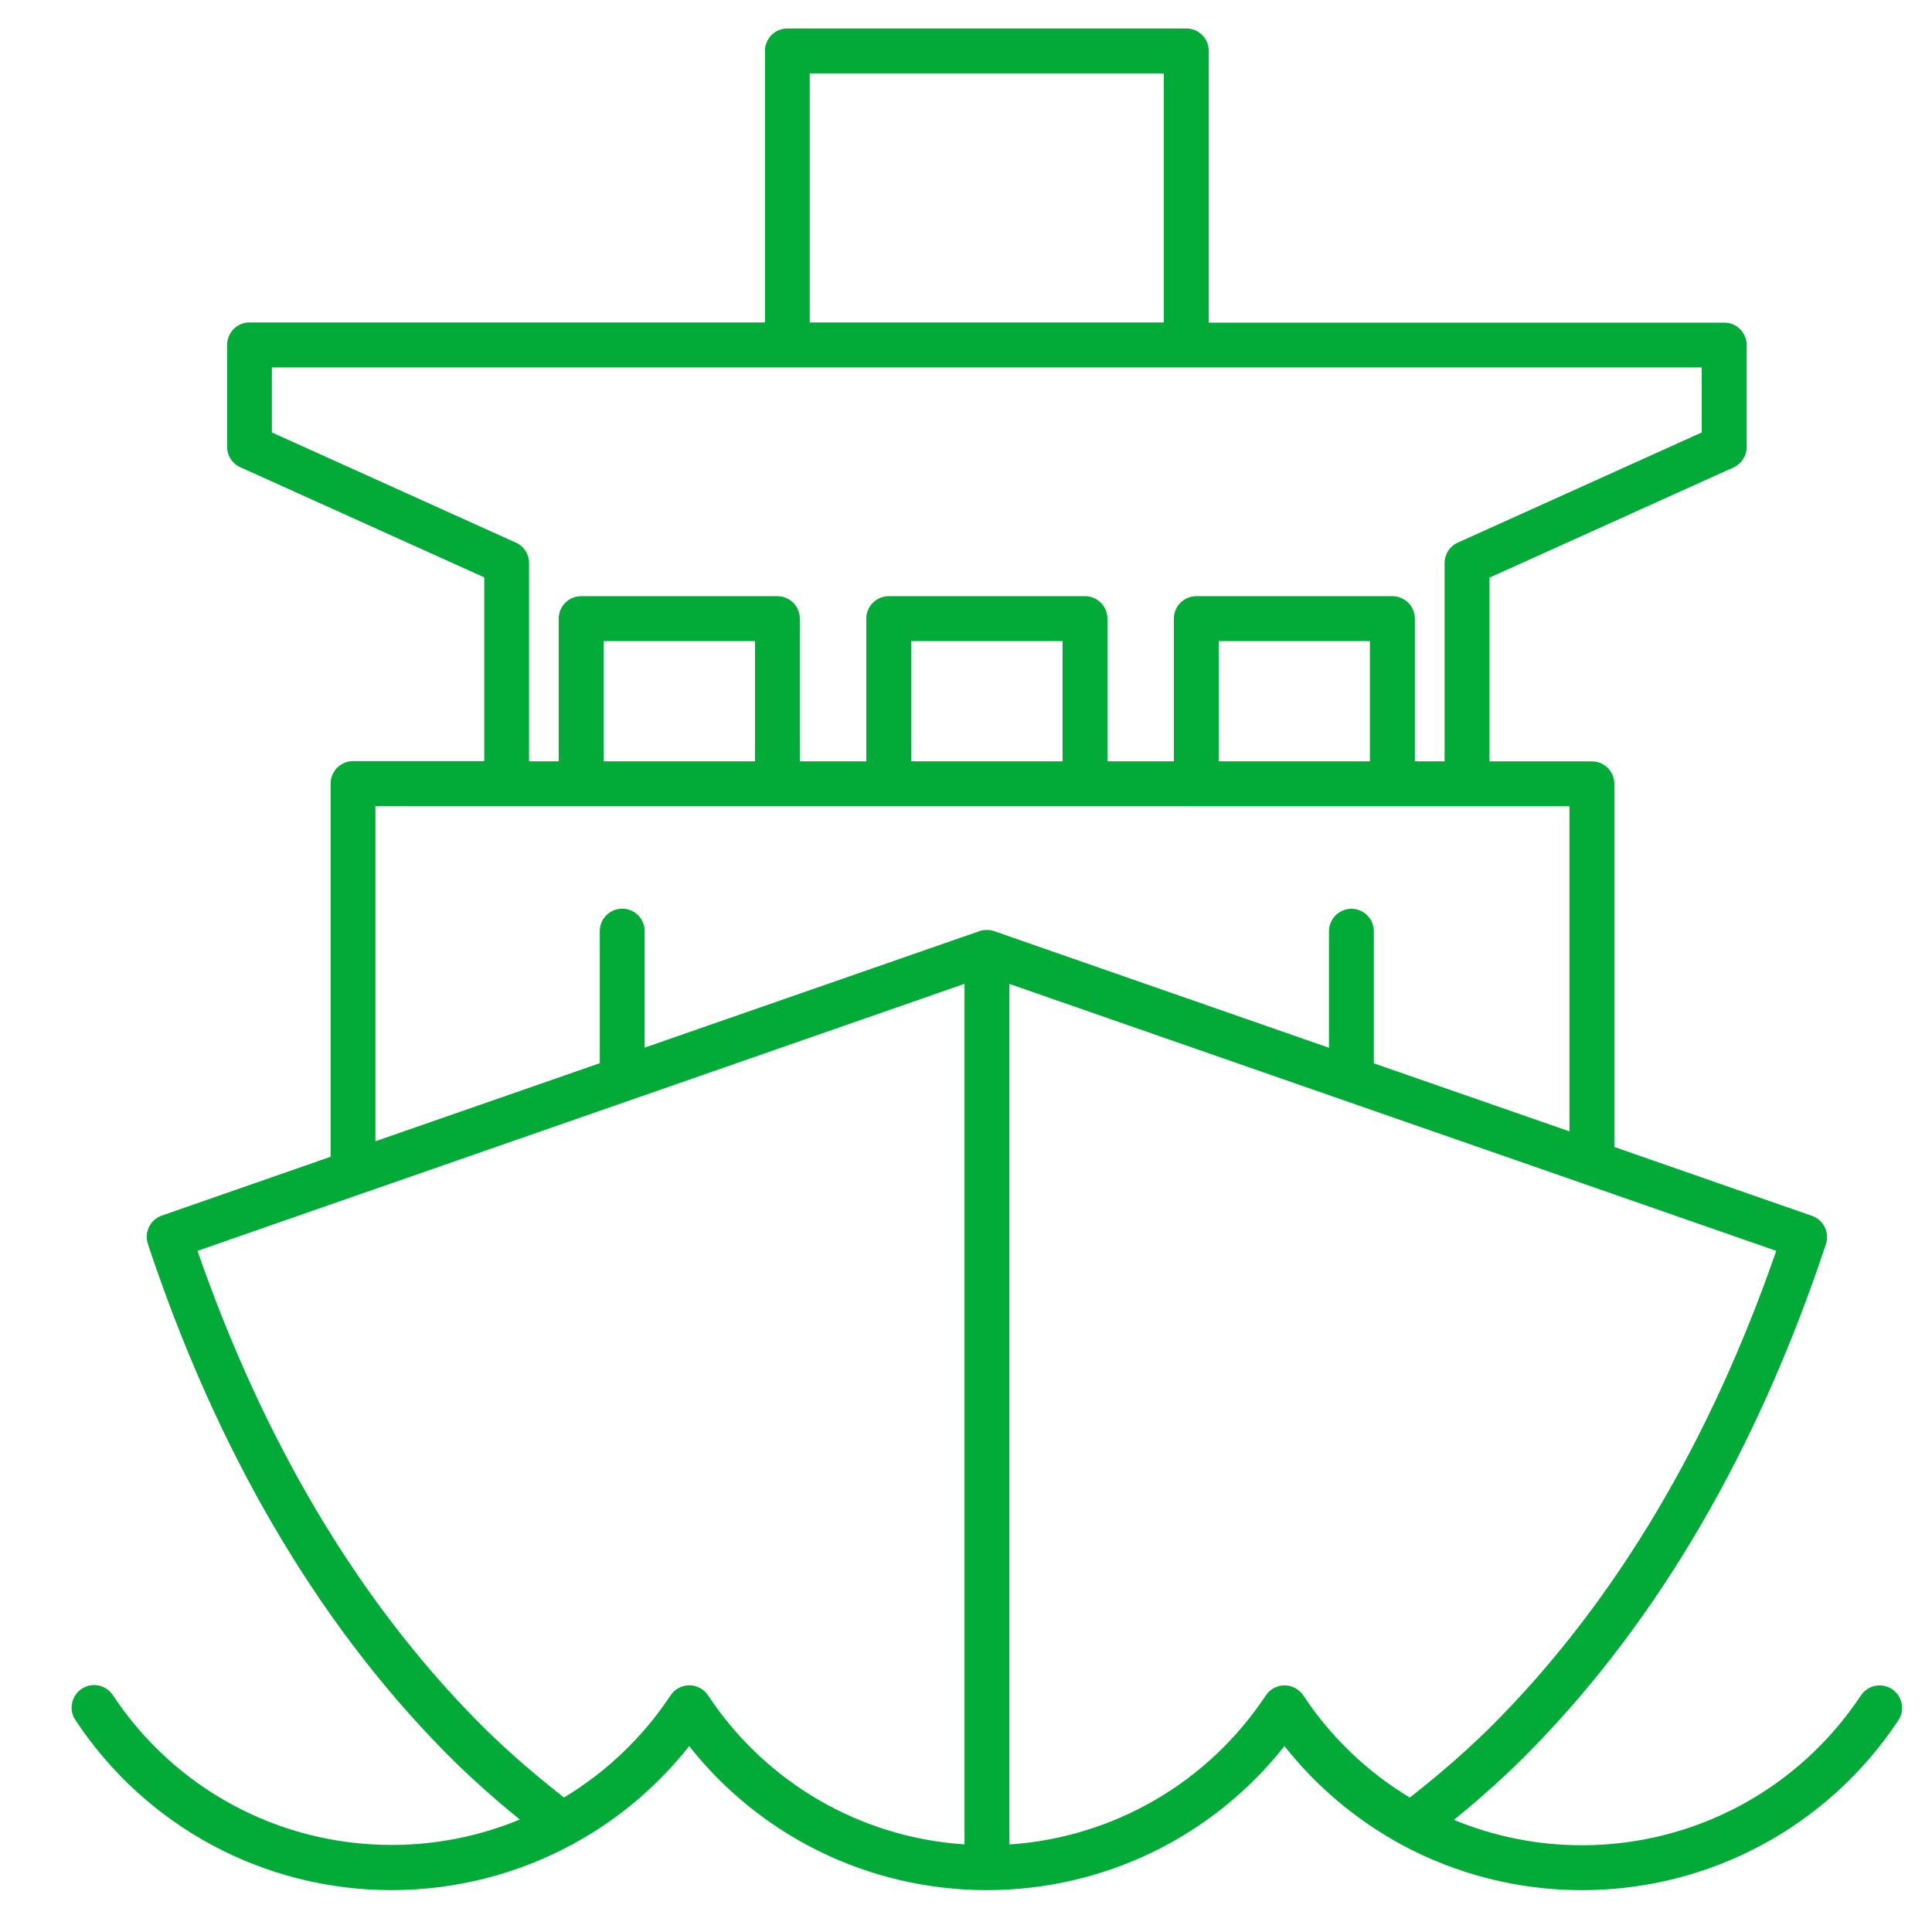 <svg xmlns="http://www.w3.org/2000/svg" fill="none" viewBox="0 0 49 49" height="49" width="49">
<path fill="#02AB37" d="M9.929 47.938C11.541 47.938 13.096 47.537 14.469 46.803C14.507 46.787 14.545 46.767 14.58 46.743C15.689 46.133 16.676 45.301 17.479 44.285C19.287 46.577 22.039 47.927 24.993 47.938C25.005 47.938 25.016 47.939 25.029 47.939C25.042 47.939 25.052 47.939 25.065 47.938C28.017 47.927 30.767 46.577 32.577 44.285C33.389 45.312 34.389 46.151 35.511 46.765C35.523 46.773 35.536 46.78 35.55 46.787C36.931 47.532 38.495 47.939 40.12 47.939C43.358 47.939 46.358 46.329 48.147 43.631C48.321 43.368 48.248 43.015 47.987 42.841C47.725 42.667 47.371 42.739 47.197 43C45.621 45.379 42.976 46.8 40.12 46.8C38.988 46.8 37.888 46.575 36.875 46.156C37.598 45.568 38.236 44.991 38.806 44.41C42.052 41.105 44.575 36.78 46.309 31.555C46.407 31.259 46.25 30.94 45.956 30.837L40.943 29.09V19.879C40.943 19.563 40.687 19.31 40.374 19.31H37.777V14.65L43.965 11.856C44.17 11.763 44.3 11.56 44.3 11.338V8.752C44.3 8.437 44.045 8.183 43.731 8.183H30.657V1.291C30.657 0.975 30.401 0.722 30.088 0.722H19.97C19.655 0.722 19.401 0.977 19.401 1.291V8.178H6.328C6.013 8.178 5.76 8.433 5.76 8.747V11.332C5.76 11.557 5.89 11.76 6.095 11.85L12.282 14.644V19.304H8.954C8.639 19.304 8.385 19.56 8.385 19.873V29.338L4.104 30.83C3.81 30.933 3.652 31.252 3.75 31.547C5.484 36.773 8.01 41.098 11.253 44.403C11.824 44.984 12.46 45.56 13.183 46.147C12.168 46.568 11.067 46.792 9.931 46.792C7.077 46.792 4.435 45.372 2.862 42.993C2.688 42.73 2.335 42.658 2.072 42.832C1.81 43.006 1.737 43.359 1.911 43.622C3.694 46.325 6.693 47.938 9.929 47.938ZM37.995 43.609C37.352 44.265 36.616 44.915 35.757 45.591C34.692 44.95 33.764 44.073 33.054 43C32.949 42.841 32.769 42.745 32.579 42.745C32.389 42.745 32.209 42.841 32.104 43C30.633 45.22 28.232 46.604 25.6 46.78V24.954L34.088 27.909L40.162 30.022C40.18 30.029 40.196 30.034 40.214 30.04L45.05 31.725C43.378 36.546 41.006 40.541 37.995 43.609ZM20.537 1.861H29.517V8.179H20.537V1.861ZM13.083 13.762L6.896 10.968V9.319H43.16V10.968L36.973 13.762C36.768 13.854 36.638 14.057 36.638 14.28V19.308H35.884V15.69C35.884 15.374 35.628 15.121 35.315 15.121H30.341C30.026 15.121 29.772 15.376 29.772 15.69V19.308H28.087V15.69C28.087 15.374 27.832 15.121 27.518 15.121H22.539C22.224 15.121 21.971 15.376 21.971 15.69V19.308H20.285V15.69C20.285 15.374 20.03 15.121 19.716 15.121H14.739C14.424 15.121 14.17 15.376 14.17 15.69V19.308H13.418V14.28C13.418 14.055 13.288 13.852 13.083 13.762ZM34.744 19.308H30.91V16.26H34.744V19.308ZM26.948 19.308H23.11V16.26H26.948V19.308ZM19.148 19.308H15.31V16.26H19.148V19.308ZM39.805 20.448V28.694L34.844 26.969V23.618C34.844 23.303 34.588 23.049 34.275 23.049C33.962 23.049 33.706 23.305 33.706 23.618V26.574L25.217 23.617C25.214 23.615 25.212 23.615 25.208 23.615C25.199 23.611 25.188 23.609 25.179 23.606C25.172 23.604 25.167 23.602 25.159 23.6C25.152 23.599 25.143 23.597 25.136 23.595C25.13 23.593 25.123 23.593 25.118 23.591C25.107 23.589 25.098 23.588 25.087 23.588C25.08 23.588 25.071 23.586 25.063 23.586C25.06 23.586 25.054 23.586 25.051 23.586C25.036 23.586 25.023 23.586 25.009 23.586C25.005 23.586 25 23.586 24.996 23.586C24.989 23.586 24.98 23.588 24.973 23.588C24.962 23.589 24.953 23.589 24.944 23.591C24.936 23.593 24.931 23.593 24.924 23.595C24.917 23.597 24.909 23.599 24.902 23.599C24.893 23.6 24.886 23.602 24.877 23.604C24.869 23.606 24.86 23.609 24.853 23.611C24.85 23.613 24.846 23.613 24.842 23.615L16.35 26.57V23.615C16.35 23.299 16.095 23.046 15.781 23.046C15.468 23.046 15.212 23.301 15.212 23.615V26.965L9.521 28.945V20.446L39.805 20.448ZM12.065 43.609C9.054 40.541 6.682 36.544 5.009 31.725L9.117 30.293C9.131 30.29 9.146 30.284 9.16 30.279L15.97 27.909L24.462 24.952V46.778C21.826 46.604 19.425 45.218 17.957 42.998C17.852 42.839 17.673 42.743 17.482 42.743C17.292 42.743 17.113 42.839 17.008 42.998C16.297 44.071 15.368 44.948 14.303 45.589C13.442 44.913 12.706 44.265 12.065 43.609Z"></path>
</svg>
